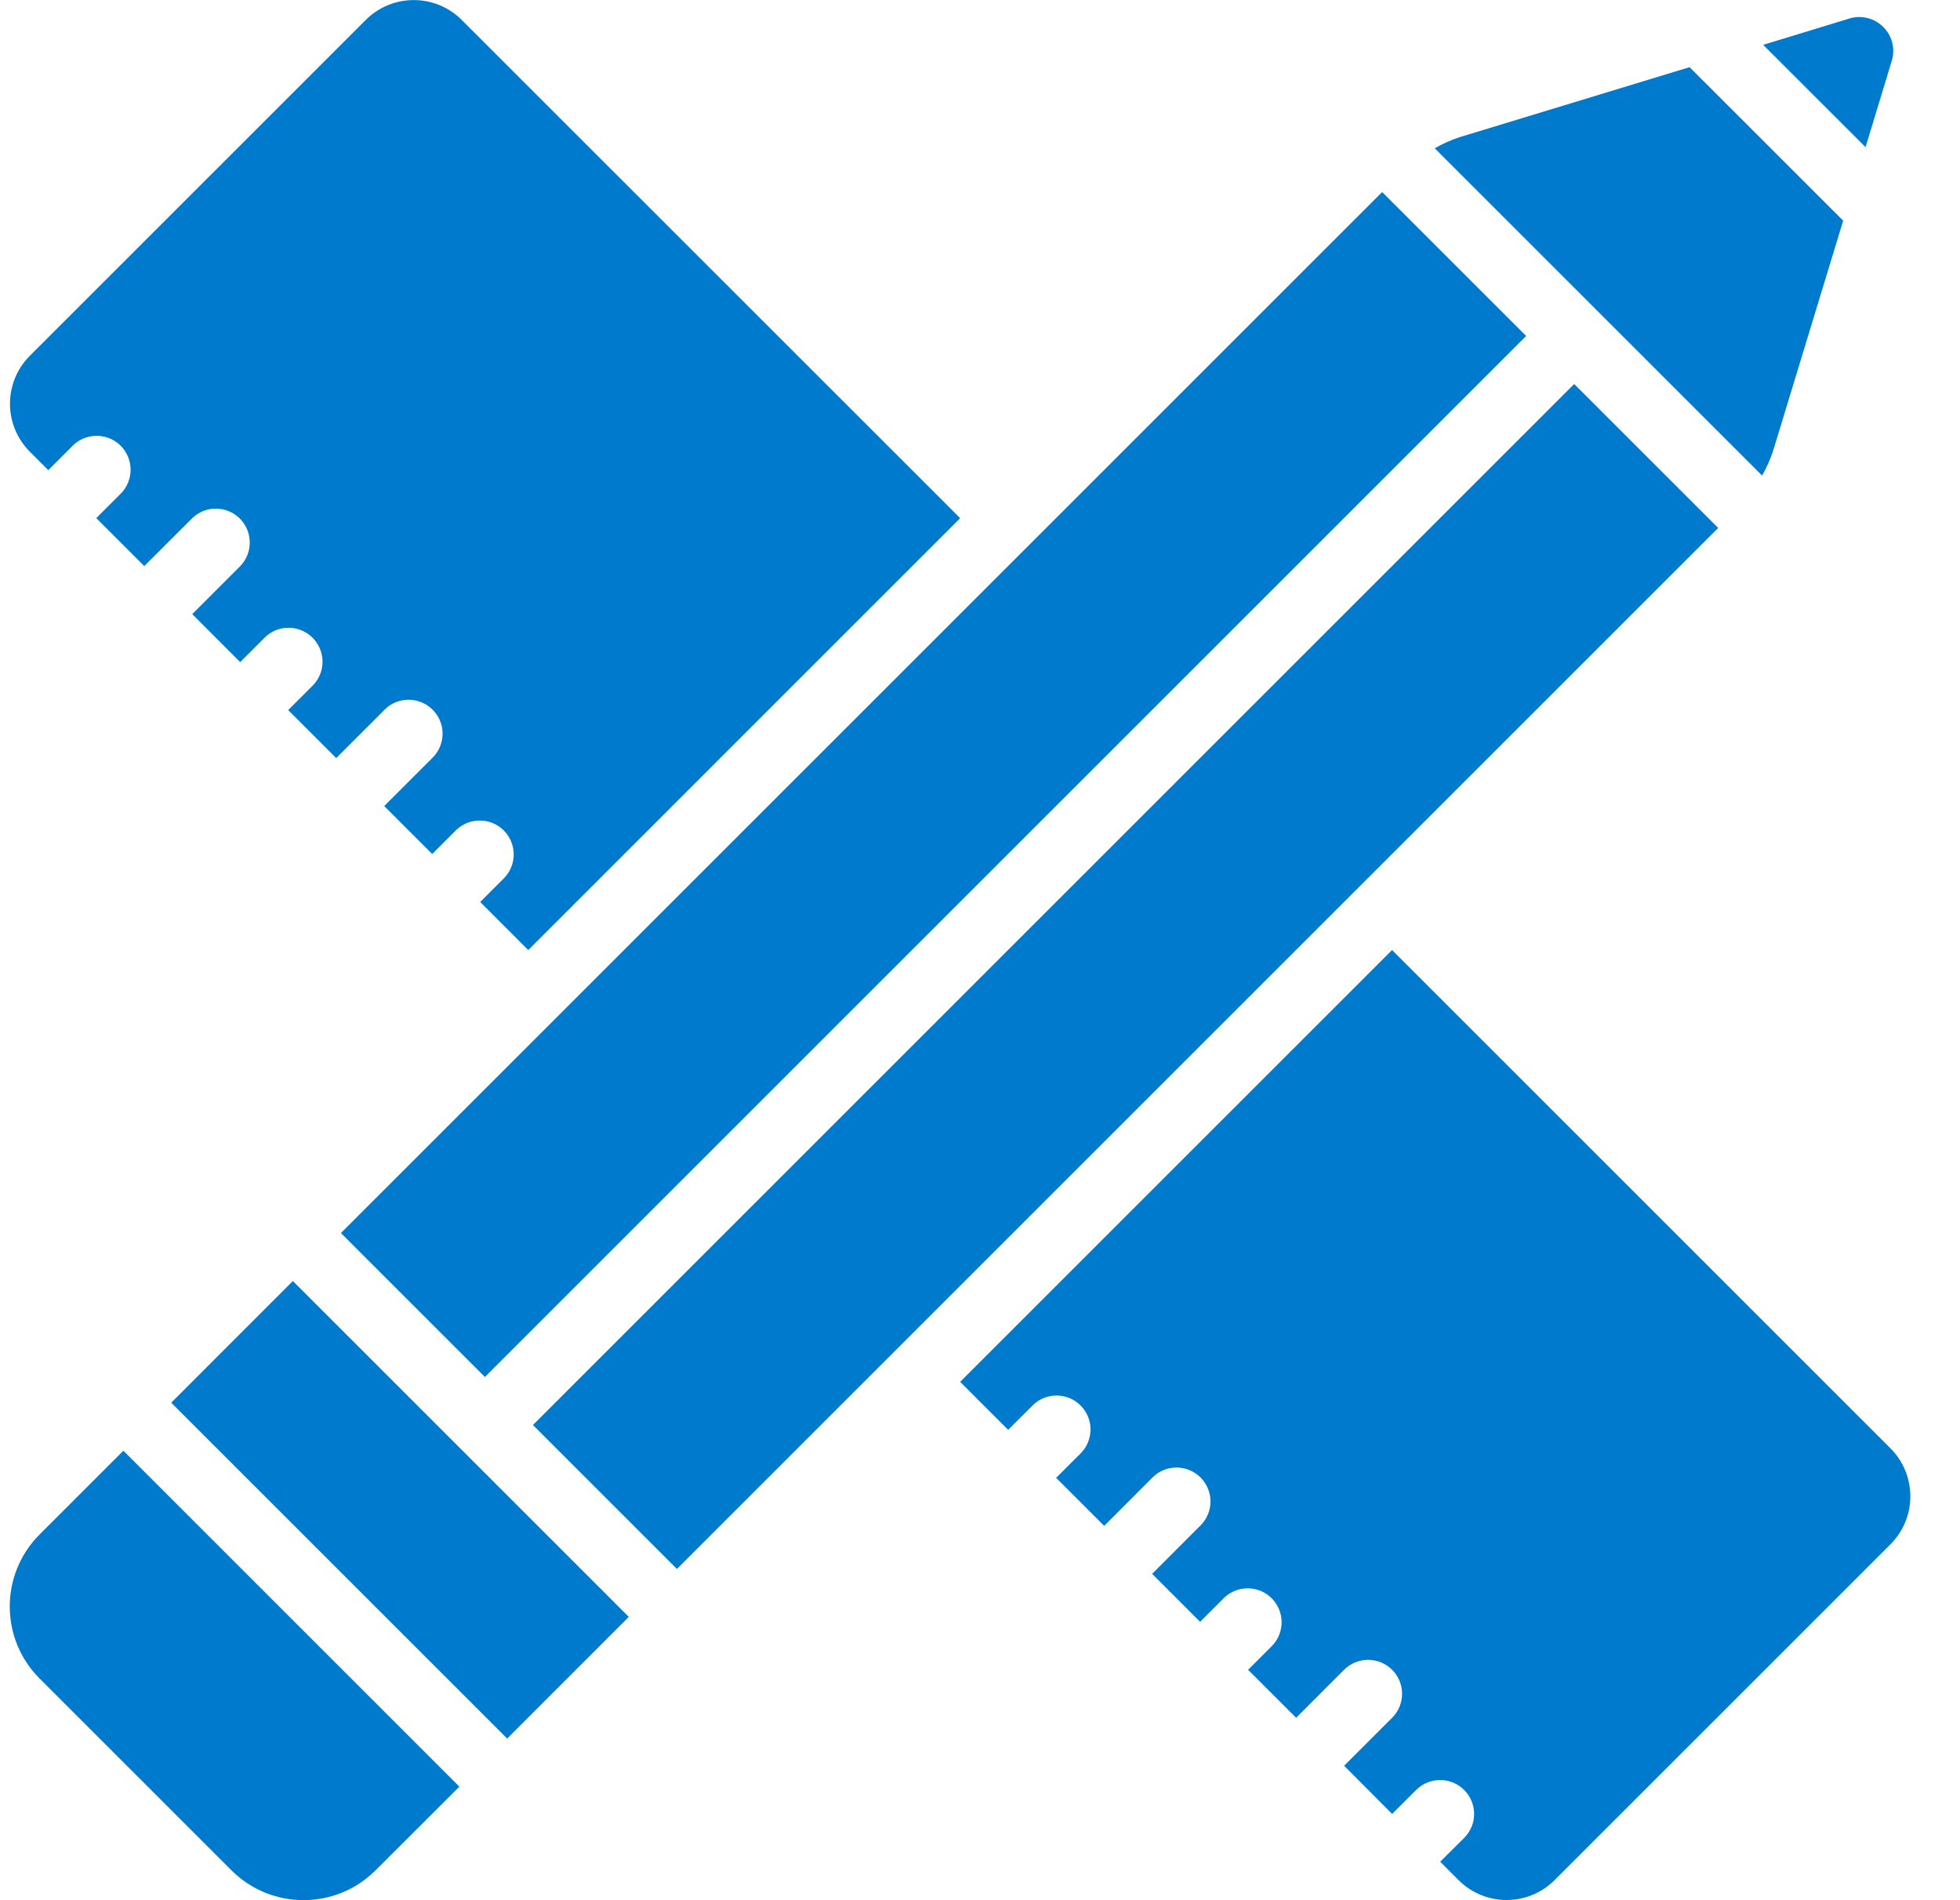 <svg width="33" height="32" viewBox="0 0 33 32" fill="none" xmlns="http://www.w3.org/2000/svg">
<g id="pencil-and-ruler" clip-path="url(#clip0_1400_4826)">
<g id="Group">
<g id="Page-1_26_">
<g id="_x30_27---Design">
<path id="Rectangle-path_43_" d="M2.883 23.622L4.931 21.573L10.587 27.229L8.539 29.278L2.883 23.622Z" fill="#007ACC"/>
<path id="Rectangle-path_42_" d="M8.973 23.998L26.504 6.467L28.928 8.891L11.397 26.422L8.973 23.998Z" fill="#007ACC"/>
<path id="Shape_173_" d="M31.851 1.025L31.41 2.478L29.686 0.755L31.137 0.312C31.339 0.25 31.558 0.305 31.708 0.454C31.858 0.603 31.913 0.823 31.851 1.025Z" fill="#007ACC"/>
<path id="Shape_172_" d="M24.582 2.308L28.447 1.131L31.033 3.716L29.856 7.584C29.808 7.731 29.745 7.874 29.668 8.009L24.156 2.497C24.291 2.419 24.434 2.356 24.582 2.308Z" fill="#007ACC"/>
<path id="Rectangle-path_41_" d="M5.74 20.765L23.271 3.234L25.695 5.658L8.164 23.189L5.74 20.765Z" fill="#007ACC"/>
<path id="Shape_171_" d="M8.085 15.19L8.489 14.786C8.705 14.562 8.702 14.206 8.482 13.985C8.261 13.765 7.905 13.762 7.681 13.978L7.277 14.382L6.469 13.574L7.277 12.766C7.425 12.623 7.485 12.41 7.433 12.211C7.38 12.011 7.224 11.855 7.024 11.803C6.825 11.75 6.612 11.81 6.469 11.958L5.661 12.766L4.852 11.958L5.256 11.554C5.404 11.411 5.464 11.198 5.411 10.999C5.359 10.799 5.203 10.643 5.003 10.591C4.804 10.538 4.591 10.598 4.448 10.746L4.044 11.15L3.237 10.342L4.045 9.534C4.261 9.31 4.258 8.953 4.038 8.733C3.817 8.512 3.461 8.509 3.237 8.726L2.429 9.533L1.621 8.725L2.024 8.322C2.173 8.178 2.232 7.966 2.18 7.766C2.128 7.566 1.972 7.41 1.772 7.358C1.572 7.306 1.36 7.365 1.216 7.514L0.813 7.917L0.502 7.606C0.057 7.16 0.057 6.438 0.502 5.992L6.159 0.335C6.605 -0.11 7.327 -0.11 7.773 0.335L16.166 8.726L8.894 15.999L8.085 15.19Z" fill="#007ACC"/>
<path id="Shape_170_" d="M6.322 31.498C5.652 32.166 4.568 32.166 3.898 31.498L0.666 28.266C-0.003 27.597 -0.003 26.512 0.666 25.842L2.077 24.431L7.734 30.088L6.322 31.498Z" fill="#007ACC"/>
<path id="Shape_169_" d="M31.83 26.006L26.173 31.663C25.727 32.108 25.005 32.108 24.558 31.663L24.248 31.352L24.651 30.952C24.875 30.729 24.875 30.367 24.652 30.144C24.429 29.921 24.067 29.921 23.843 30.144L23.439 30.547L22.631 29.736L23.439 28.928C23.662 28.705 23.662 28.343 23.439 28.12C23.215 27.897 22.853 27.897 22.63 28.12L21.823 28.928L21.014 28.12L21.418 27.716C21.634 27.492 21.631 27.136 21.411 26.915C21.19 26.695 20.834 26.692 20.61 26.908L20.206 27.312L19.398 26.504L20.206 25.696C20.354 25.553 20.414 25.34 20.362 25.141C20.309 24.941 20.153 24.785 19.953 24.733C19.754 24.68 19.541 24.74 19.398 24.888L18.591 25.696L17.782 24.887L18.186 24.484C18.334 24.34 18.394 24.128 18.342 23.928C18.289 23.728 18.133 23.572 17.934 23.52C17.734 23.468 17.521 23.527 17.378 23.676L16.974 24.079L16.166 23.271L23.438 15.999L31.83 24.391C32.275 24.837 32.275 25.56 31.83 26.006Z" fill="#007ACC"/>
</g>
</g>
</g>
</g>
<defs>
<clipPath id="clip0_1400_4826">
<rect width="32" height="32" fill="white" transform="translate(0.164)"/>
</clipPath>
</defs>
</svg>

